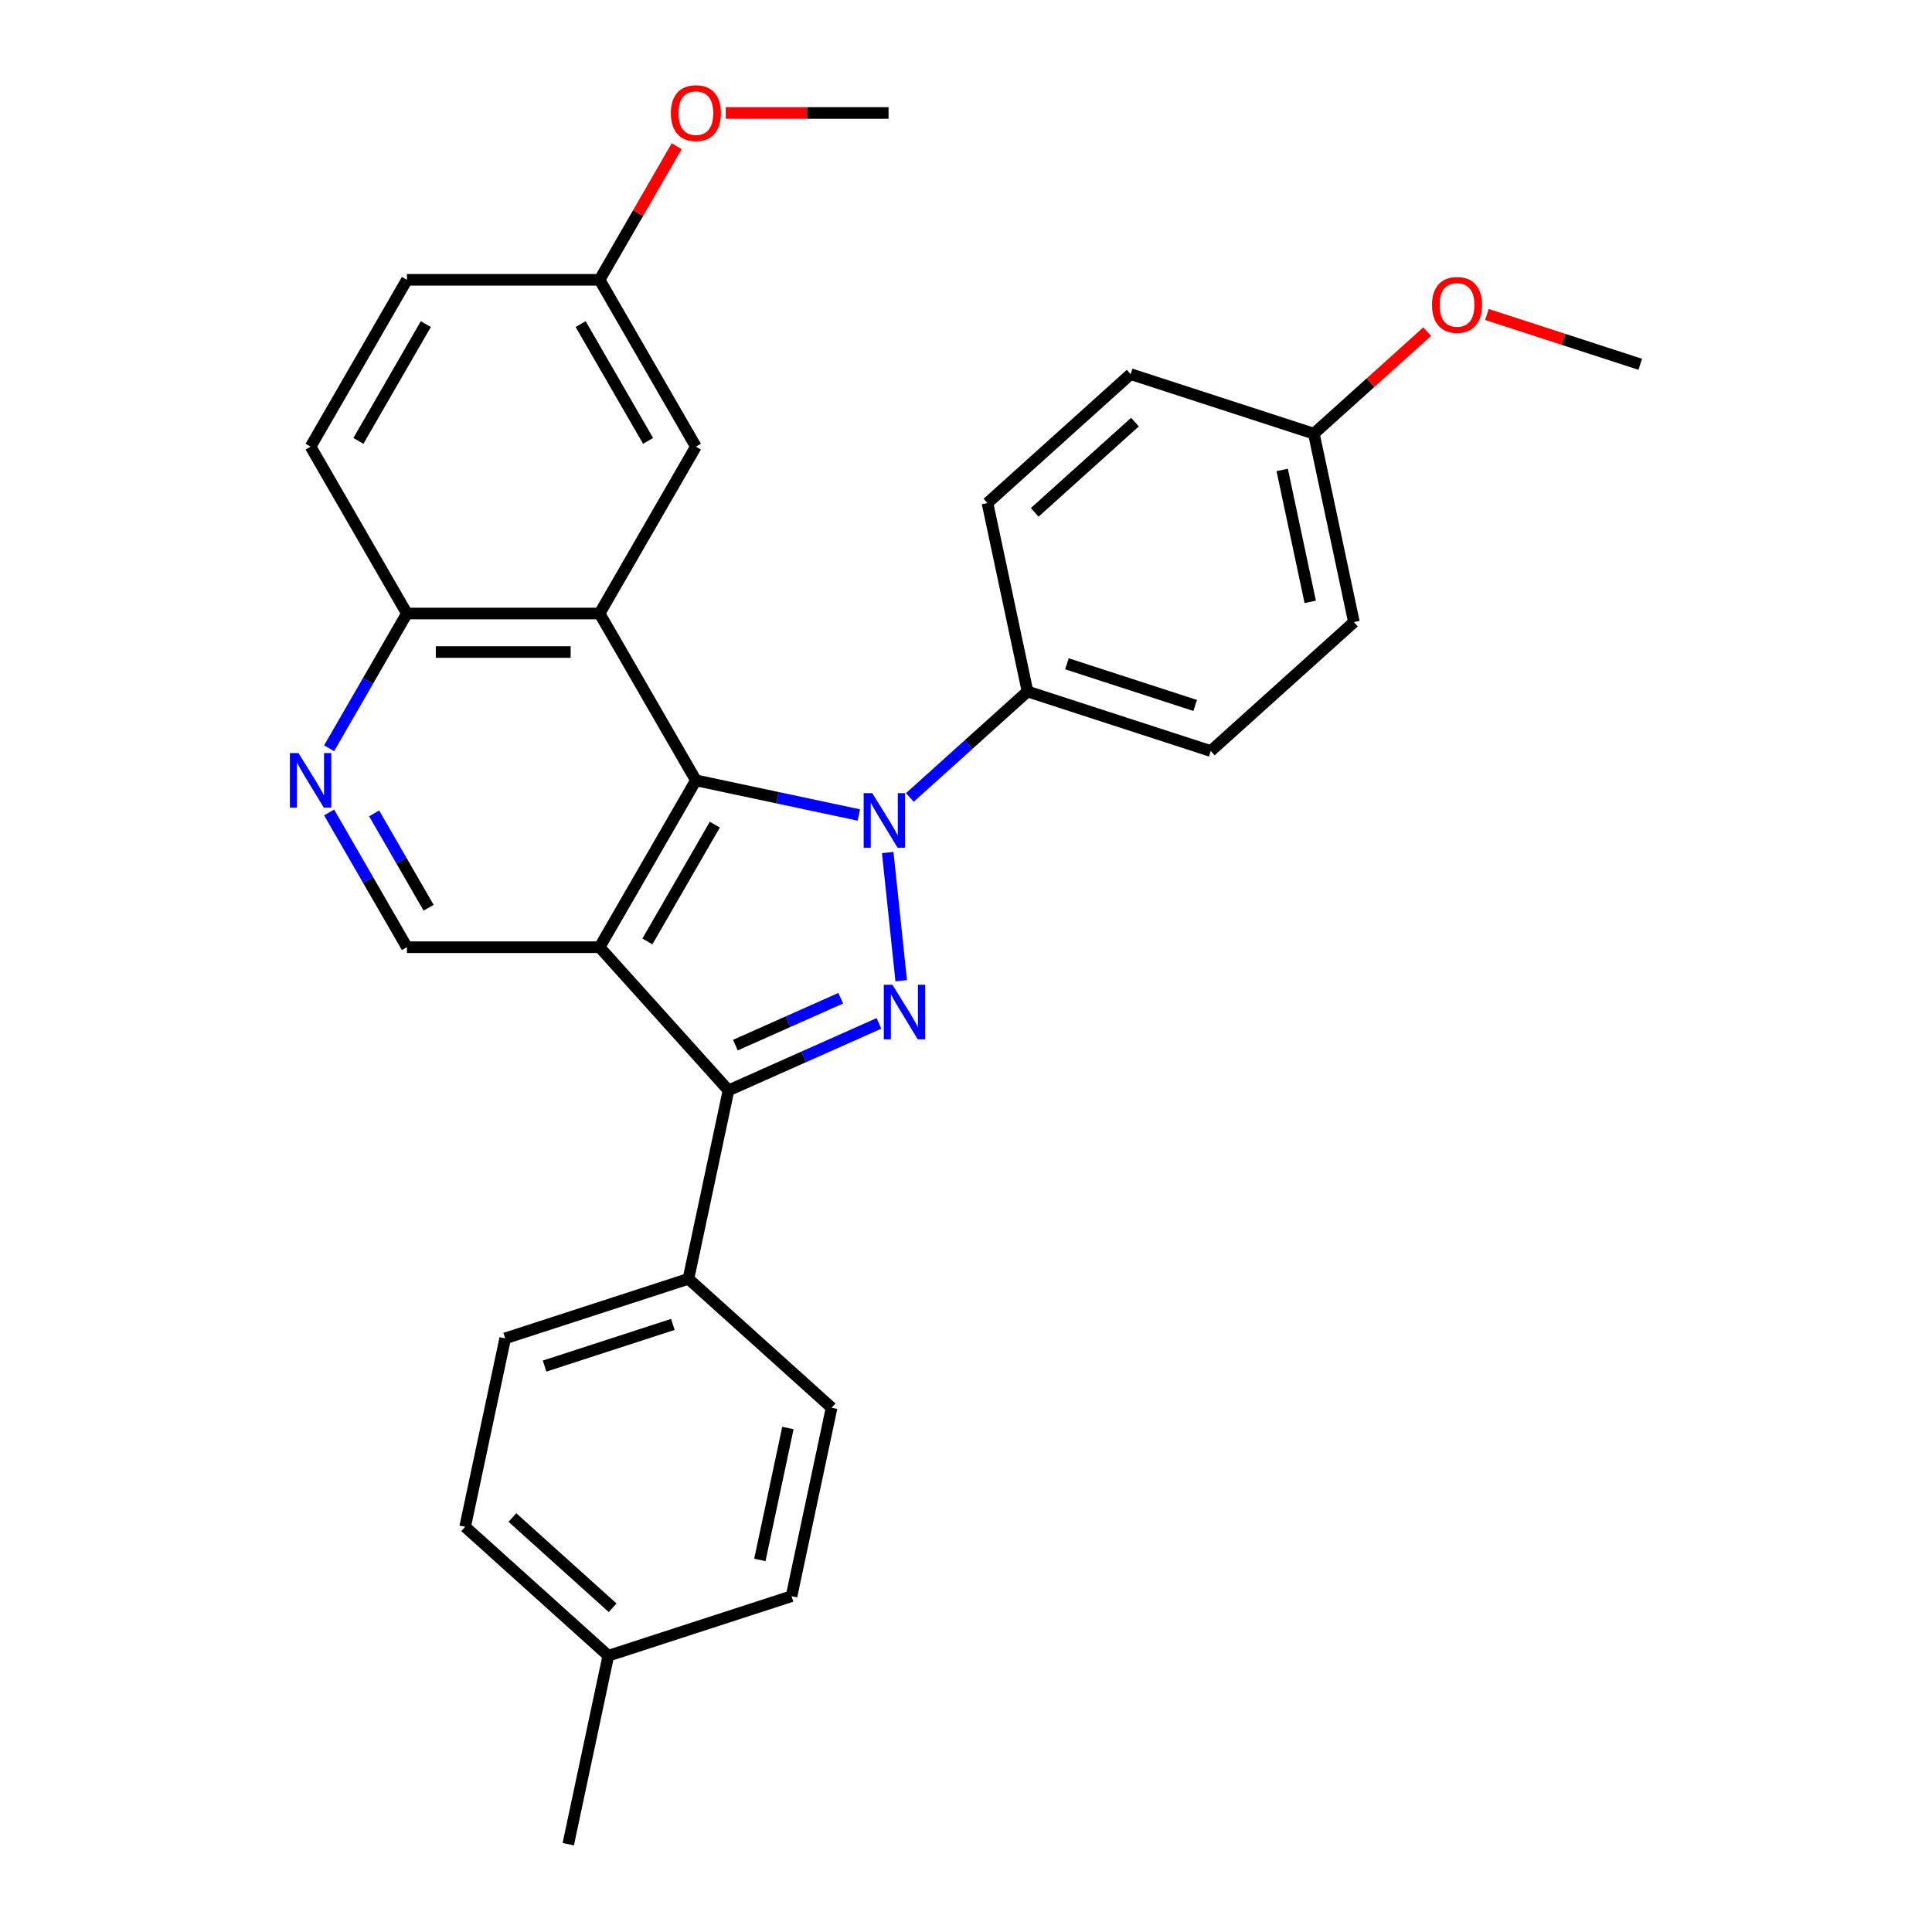 <?xml version='1.0' encoding='iso-8859-1'?>
<svg version='1.1' baseProfile='full'
              xmlns='http://www.w3.org/2000/svg'
                      xmlns:rdkit='http://www.rdkit.org/xml'
                      xmlns:xlink='http://www.w3.org/1999/xlink'
                  xml:space='preserve'
width='1000px' height='1000px' viewBox='0 0 1000 1000'>
<!-- END OF HEADER -->
<rect style='opacity:1.0;fill:#FFFFFF;stroke:none' width='1000' height='1000' x='0' y='0'> </rect>
<path class='bond-1' d='M 444.536,421.839 L 402.366,412.876' style='fill:none;fill-rule:evenodd;stroke:#0000FF;stroke-width:6px;stroke-linecap:butt;stroke-linejoin:miter;stroke-opacity:1' />
<path class='bond-1' d='M 402.366,412.876 L 360.197,403.912' style='fill:none;fill-rule:evenodd;stroke:#000000;stroke-width:6px;stroke-linecap:butt;stroke-linejoin:miter;stroke-opacity:1' />
<path class='bond-2' d='M 459.485,441.259 L 466.46,507.624' style='fill:none;fill-rule:evenodd;stroke:#0000FF;stroke-width:6px;stroke-linecap:butt;stroke-linejoin:miter;stroke-opacity:1' />
<path class='bond-7' d='M 470.942,412.757 L 501.393,385.338' style='fill:none;fill-rule:evenodd;stroke:#0000FF;stroke-width:6px;stroke-linecap:butt;stroke-linejoin:miter;stroke-opacity:1' />
<path class='bond-7' d='M 501.393,385.338 L 531.845,357.919' style='fill:none;fill-rule:evenodd;stroke:#000000;stroke-width:6px;stroke-linecap:butt;stroke-linejoin:miter;stroke-opacity:1' />
<path class='bond-0' d='M 310.337,490.273 L 360.197,403.912' style='fill:none;fill-rule:evenodd;stroke:#000000;stroke-width:6px;stroke-linecap:butt;stroke-linejoin:miter;stroke-opacity:1' />
<path class='bond-0' d='M 335.088,487.291 L 369.99,426.838' style='fill:none;fill-rule:evenodd;stroke:#000000;stroke-width:6px;stroke-linecap:butt;stroke-linejoin:miter;stroke-opacity:1' />
<path class='bond-5' d='M 310.337,490.273 L 210.616,490.273' style='fill:none;fill-rule:evenodd;stroke:#000000;stroke-width:6px;stroke-linecap:butt;stroke-linejoin:miter;stroke-opacity:1' />
<path class='bond-29' d='M 310.337,490.273 L 377.063,564.38' style='fill:none;fill-rule:evenodd;stroke:#000000;stroke-width:6px;stroke-linecap:butt;stroke-linejoin:miter;stroke-opacity:1' />
<path class='bond-4' d='M 360.197,403.912 L 310.337,317.552' style='fill:none;fill-rule:evenodd;stroke:#000000;stroke-width:6px;stroke-linecap:butt;stroke-linejoin:miter;stroke-opacity:1' />
<path class='bond-3' d='M 454.959,529.698 L 416.011,547.039' style='fill:none;fill-rule:evenodd;stroke:#0000FF;stroke-width:6px;stroke-linecap:butt;stroke-linejoin:miter;stroke-opacity:1' />
<path class='bond-3' d='M 416.011,547.039 L 377.063,564.38' style='fill:none;fill-rule:evenodd;stroke:#000000;stroke-width:6px;stroke-linecap:butt;stroke-linejoin:miter;stroke-opacity:1' />
<path class='bond-3' d='M 435.163,516.68 L 407.899,528.819' style='fill:none;fill-rule:evenodd;stroke:#0000FF;stroke-width:6px;stroke-linecap:butt;stroke-linejoin:miter;stroke-opacity:1' />
<path class='bond-3' d='M 407.899,528.819 L 380.635,540.958' style='fill:none;fill-rule:evenodd;stroke:#000000;stroke-width:6px;stroke-linecap:butt;stroke-linejoin:miter;stroke-opacity:1' />
<path class='bond-9' d='M 377.063,564.38 L 356.33,661.921' style='fill:none;fill-rule:evenodd;stroke:#000000;stroke-width:6px;stroke-linecap:butt;stroke-linejoin:miter;stroke-opacity:1' />
<path class='bond-8' d='M 310.337,317.552 L 210.616,317.552' style='fill:none;fill-rule:evenodd;stroke:#000000;stroke-width:6px;stroke-linecap:butt;stroke-linejoin:miter;stroke-opacity:1' />
<path class='bond-8' d='M 295.379,337.496 L 225.574,337.496' style='fill:none;fill-rule:evenodd;stroke:#000000;stroke-width:6px;stroke-linecap:butt;stroke-linejoin:miter;stroke-opacity:1' />
<path class='bond-10' d='M 310.337,317.552 L 360.197,231.191' style='fill:none;fill-rule:evenodd;stroke:#000000;stroke-width:6px;stroke-linecap:butt;stroke-linejoin:miter;stroke-opacity:1' />
<path class='bond-31' d='M 210.616,490.273 L 190.482,455.399' style='fill:none;fill-rule:evenodd;stroke:#000000;stroke-width:6px;stroke-linecap:butt;stroke-linejoin:miter;stroke-opacity:1' />
<path class='bond-31' d='M 190.482,455.399 L 170.348,420.526' style='fill:none;fill-rule:evenodd;stroke:#0000FF;stroke-width:6px;stroke-linecap:butt;stroke-linejoin:miter;stroke-opacity:1' />
<path class='bond-31' d='M 221.848,469.839 L 207.754,445.427' style='fill:none;fill-rule:evenodd;stroke:#000000;stroke-width:6px;stroke-linecap:butt;stroke-linejoin:miter;stroke-opacity:1' />
<path class='bond-31' d='M 207.754,445.427 L 193.66,421.016' style='fill:none;fill-rule:evenodd;stroke:#0000FF;stroke-width:6px;stroke-linecap:butt;stroke-linejoin:miter;stroke-opacity:1' />
<path class='bond-6' d='M 170.348,387.299 L 190.482,352.425' style='fill:none;fill-rule:evenodd;stroke:#0000FF;stroke-width:6px;stroke-linecap:butt;stroke-linejoin:miter;stroke-opacity:1' />
<path class='bond-6' d='M 190.482,352.425 L 210.616,317.552' style='fill:none;fill-rule:evenodd;stroke:#000000;stroke-width:6px;stroke-linecap:butt;stroke-linejoin:miter;stroke-opacity:1' />
<path class='bond-11' d='M 531.845,357.919 L 626.685,388.735' style='fill:none;fill-rule:evenodd;stroke:#000000;stroke-width:6px;stroke-linecap:butt;stroke-linejoin:miter;stroke-opacity:1' />
<path class='bond-11' d='M 552.234,343.574 L 618.622,365.144' style='fill:none;fill-rule:evenodd;stroke:#000000;stroke-width:6px;stroke-linecap:butt;stroke-linejoin:miter;stroke-opacity:1' />
<path class='bond-12' d='M 531.845,357.919 L 511.112,260.378' style='fill:none;fill-rule:evenodd;stroke:#000000;stroke-width:6px;stroke-linecap:butt;stroke-linejoin:miter;stroke-opacity:1' />
<path class='bond-15' d='M 210.616,317.552 L 160.756,231.191' style='fill:none;fill-rule:evenodd;stroke:#000000;stroke-width:6px;stroke-linecap:butt;stroke-linejoin:miter;stroke-opacity:1' />
<path class='bond-13' d='M 356.33,661.921 L 261.49,692.736' style='fill:none;fill-rule:evenodd;stroke:#000000;stroke-width:6px;stroke-linecap:butt;stroke-linejoin:miter;stroke-opacity:1' />
<path class='bond-13' d='M 348.267,685.511 L 281.879,707.082' style='fill:none;fill-rule:evenodd;stroke:#000000;stroke-width:6px;stroke-linecap:butt;stroke-linejoin:miter;stroke-opacity:1' />
<path class='bond-14' d='M 356.33,661.921 L 430.437,728.647' style='fill:none;fill-rule:evenodd;stroke:#000000;stroke-width:6px;stroke-linecap:butt;stroke-linejoin:miter;stroke-opacity:1' />
<path class='bond-16' d='M 360.197,231.191 L 310.337,144.831' style='fill:none;fill-rule:evenodd;stroke:#000000;stroke-width:6px;stroke-linecap:butt;stroke-linejoin:miter;stroke-opacity:1' />
<path class='bond-16' d='M 335.446,228.209 L 300.544,167.757' style='fill:none;fill-rule:evenodd;stroke:#000000;stroke-width:6px;stroke-linecap:butt;stroke-linejoin:miter;stroke-opacity:1' />
<path class='bond-20' d='M 626.685,388.735 L 700.792,322.009' style='fill:none;fill-rule:evenodd;stroke:#000000;stroke-width:6px;stroke-linecap:butt;stroke-linejoin:miter;stroke-opacity:1' />
<path class='bond-19' d='M 511.112,260.378 L 585.219,193.652' style='fill:none;fill-rule:evenodd;stroke:#000000;stroke-width:6px;stroke-linecap:butt;stroke-linejoin:miter;stroke-opacity:1' />
<path class='bond-19' d='M 535.574,265.19 L 587.448,218.482' style='fill:none;fill-rule:evenodd;stroke:#000000;stroke-width:6px;stroke-linecap:butt;stroke-linejoin:miter;stroke-opacity:1' />
<path class='bond-21' d='M 261.49,692.736 L 240.757,790.278' style='fill:none;fill-rule:evenodd;stroke:#000000;stroke-width:6px;stroke-linecap:butt;stroke-linejoin:miter;stroke-opacity:1' />
<path class='bond-22' d='M 430.437,728.647 L 409.704,826.189' style='fill:none;fill-rule:evenodd;stroke:#000000;stroke-width:6px;stroke-linecap:butt;stroke-linejoin:miter;stroke-opacity:1' />
<path class='bond-22' d='M 407.818,739.132 L 393.305,807.411' style='fill:none;fill-rule:evenodd;stroke:#000000;stroke-width:6px;stroke-linecap:butt;stroke-linejoin:miter;stroke-opacity:1' />
<path class='bond-32' d='M 160.756,231.191 L 210.616,144.831' style='fill:none;fill-rule:evenodd;stroke:#000000;stroke-width:6px;stroke-linecap:butt;stroke-linejoin:miter;stroke-opacity:1' />
<path class='bond-32' d='M 185.507,228.209 L 220.409,167.757' style='fill:none;fill-rule:evenodd;stroke:#000000;stroke-width:6px;stroke-linecap:butt;stroke-linejoin:miter;stroke-opacity:1' />
<path class='bond-18' d='M 310.337,144.831 L 210.616,144.831' style='fill:none;fill-rule:evenodd;stroke:#000000;stroke-width:6px;stroke-linecap:butt;stroke-linejoin:miter;stroke-opacity:1' />
<path class='bond-24' d='M 310.337,144.831 L 330.298,110.256' style='fill:none;fill-rule:evenodd;stroke:#000000;stroke-width:6px;stroke-linecap:butt;stroke-linejoin:miter;stroke-opacity:1' />
<path class='bond-24' d='M 330.298,110.256 L 350.26,75.682' style='fill:none;fill-rule:evenodd;stroke:#FF0000;stroke-width:6px;stroke-linecap:butt;stroke-linejoin:miter;stroke-opacity:1' />
<path class='bond-17' d='M 680.059,224.467 L 585.219,193.652' style='fill:none;fill-rule:evenodd;stroke:#000000;stroke-width:6px;stroke-linecap:butt;stroke-linejoin:miter;stroke-opacity:1' />
<path class='bond-25' d='M 680.059,224.467 L 709.384,198.063' style='fill:none;fill-rule:evenodd;stroke:#000000;stroke-width:6px;stroke-linecap:butt;stroke-linejoin:miter;stroke-opacity:1' />
<path class='bond-25' d='M 709.384,198.063 L 738.709,171.658' style='fill:none;fill-rule:evenodd;stroke:#FF0000;stroke-width:6px;stroke-linecap:butt;stroke-linejoin:miter;stroke-opacity:1' />
<path class='bond-30' d='M 680.059,224.467 L 700.792,322.009' style='fill:none;fill-rule:evenodd;stroke:#000000;stroke-width:6px;stroke-linecap:butt;stroke-linejoin:miter;stroke-opacity:1' />
<path class='bond-30' d='M 663.661,243.245 L 678.174,311.524' style='fill:none;fill-rule:evenodd;stroke:#000000;stroke-width:6px;stroke-linecap:butt;stroke-linejoin:miter;stroke-opacity:1' />
<path class='bond-33' d='M 240.757,790.278 L 314.864,857.004' style='fill:none;fill-rule:evenodd;stroke:#000000;stroke-width:6px;stroke-linecap:butt;stroke-linejoin:miter;stroke-opacity:1' />
<path class='bond-33' d='M 265.218,785.465 L 317.093,832.174' style='fill:none;fill-rule:evenodd;stroke:#000000;stroke-width:6px;stroke-linecap:butt;stroke-linejoin:miter;stroke-opacity:1' />
<path class='bond-23' d='M 409.704,826.189 L 314.864,857.004' style='fill:none;fill-rule:evenodd;stroke:#000000;stroke-width:6px;stroke-linecap:butt;stroke-linejoin:miter;stroke-opacity:1' />
<path class='bond-26' d='M 314.864,857.004 L 294.131,954.545' style='fill:none;fill-rule:evenodd;stroke:#000000;stroke-width:6px;stroke-linecap:butt;stroke-linejoin:miter;stroke-opacity:1' />
<path class='bond-28' d='M 375.654,58.47 L 417.786,58.47' style='fill:none;fill-rule:evenodd;stroke:#FF0000;stroke-width:6px;stroke-linecap:butt;stroke-linejoin:miter;stroke-opacity:1' />
<path class='bond-28' d='M 417.786,58.47 L 459.918,58.47' style='fill:none;fill-rule:evenodd;stroke:#000000;stroke-width:6px;stroke-linecap:butt;stroke-linejoin:miter;stroke-opacity:1' />
<path class='bond-27' d='M 769.623,162.763 L 809.314,175.66' style='fill:none;fill-rule:evenodd;stroke:#FF0000;stroke-width:6px;stroke-linecap:butt;stroke-linejoin:miter;stroke-opacity:1' />
<path class='bond-27' d='M 809.314,175.66 L 849.006,188.556' style='fill:none;fill-rule:evenodd;stroke:#000000;stroke-width:6px;stroke-linecap:butt;stroke-linejoin:miter;stroke-opacity:1' />
<path  class='atom-0' d='M 451.496 410.525
L 460.75 425.483
Q 461.668 426.959, 463.143 429.631
Q 464.619 432.304, 464.699 432.463
L 464.699 410.525
L 468.449 410.525
L 468.449 438.766
L 464.579 438.766
L 454.647 422.412
Q 453.49 420.497, 452.254 418.303
Q 451.057 416.109, 450.698 415.431
L 450.698 438.766
L 447.029 438.766
L 447.029 410.525
L 451.496 410.525
' fill='#0000FF'/>
<path  class='atom-3' d='M 461.92 509.699
L 471.174 524.657
Q 472.091 526.133, 473.567 528.806
Q 475.043 531.478, 475.123 531.638
L 475.123 509.699
L 478.872 509.699
L 478.872 537.94
L 475.003 537.94
L 465.071 521.586
Q 463.914 519.671, 462.678 517.477
Q 461.481 515.284, 461.122 514.605
L 461.122 537.94
L 457.452 537.94
L 457.452 509.699
L 461.92 509.699
' fill='#0000FF'/>
<path  class='atom-7' d='M 154.513 389.792
L 163.767 404.75
Q 164.685 406.226, 166.161 408.898
Q 167.637 411.571, 167.716 411.73
L 167.716 389.792
L 171.466 389.792
L 171.466 418.033
L 167.597 418.033
L 157.665 401.679
Q 156.508 399.764, 155.271 397.57
Q 154.075 395.376, 153.716 394.698
L 153.716 418.033
L 150.046 418.033
L 150.046 389.792
L 154.513 389.792
' fill='#0000FF'/>
<path  class='atom-25' d='M 347.233 58.55
Q 347.233 51.769, 350.584 47.98
Q 353.935 44.19, 360.197 44.19
Q 366.46 44.19, 369.81 47.98
Q 373.161 51.769, 373.161 58.55
Q 373.161 65.411, 369.77 69.32
Q 366.38 73.189, 360.197 73.189
Q 353.975 73.189, 350.584 69.32
Q 347.233 65.451, 347.233 58.55
M 360.197 69.998
Q 364.505 69.998, 366.819 67.126
Q 369.172 64.214, 369.172 58.55
Q 369.172 53.005, 366.819 50.213
Q 364.505 47.381, 360.197 47.381
Q 355.889 47.381, 353.536 50.173
Q 351.222 52.965, 351.222 58.55
Q 351.222 64.254, 353.536 67.126
Q 355.889 69.998, 360.197 69.998
' fill='#FF0000'/>
<path  class='atom-26' d='M 741.202 157.821
Q 741.202 151.04, 744.553 147.25
Q 747.903 143.461, 754.166 143.461
Q 760.428 143.461, 763.779 147.25
Q 767.13 151.04, 767.13 157.821
Q 767.13 164.682, 763.739 168.591
Q 760.349 172.46, 754.166 172.46
Q 747.943 172.46, 744.553 168.591
Q 741.202 164.721, 741.202 157.821
M 754.166 169.269
Q 758.474 169.269, 760.787 166.397
Q 763.141 163.485, 763.141 157.821
Q 763.141 152.276, 760.787 149.484
Q 758.474 146.652, 754.166 146.652
Q 749.858 146.652, 747.505 149.444
Q 745.191 152.236, 745.191 157.821
Q 745.191 163.525, 747.505 166.397
Q 749.858 169.269, 754.166 169.269
' fill='#FF0000'/>
</svg>

